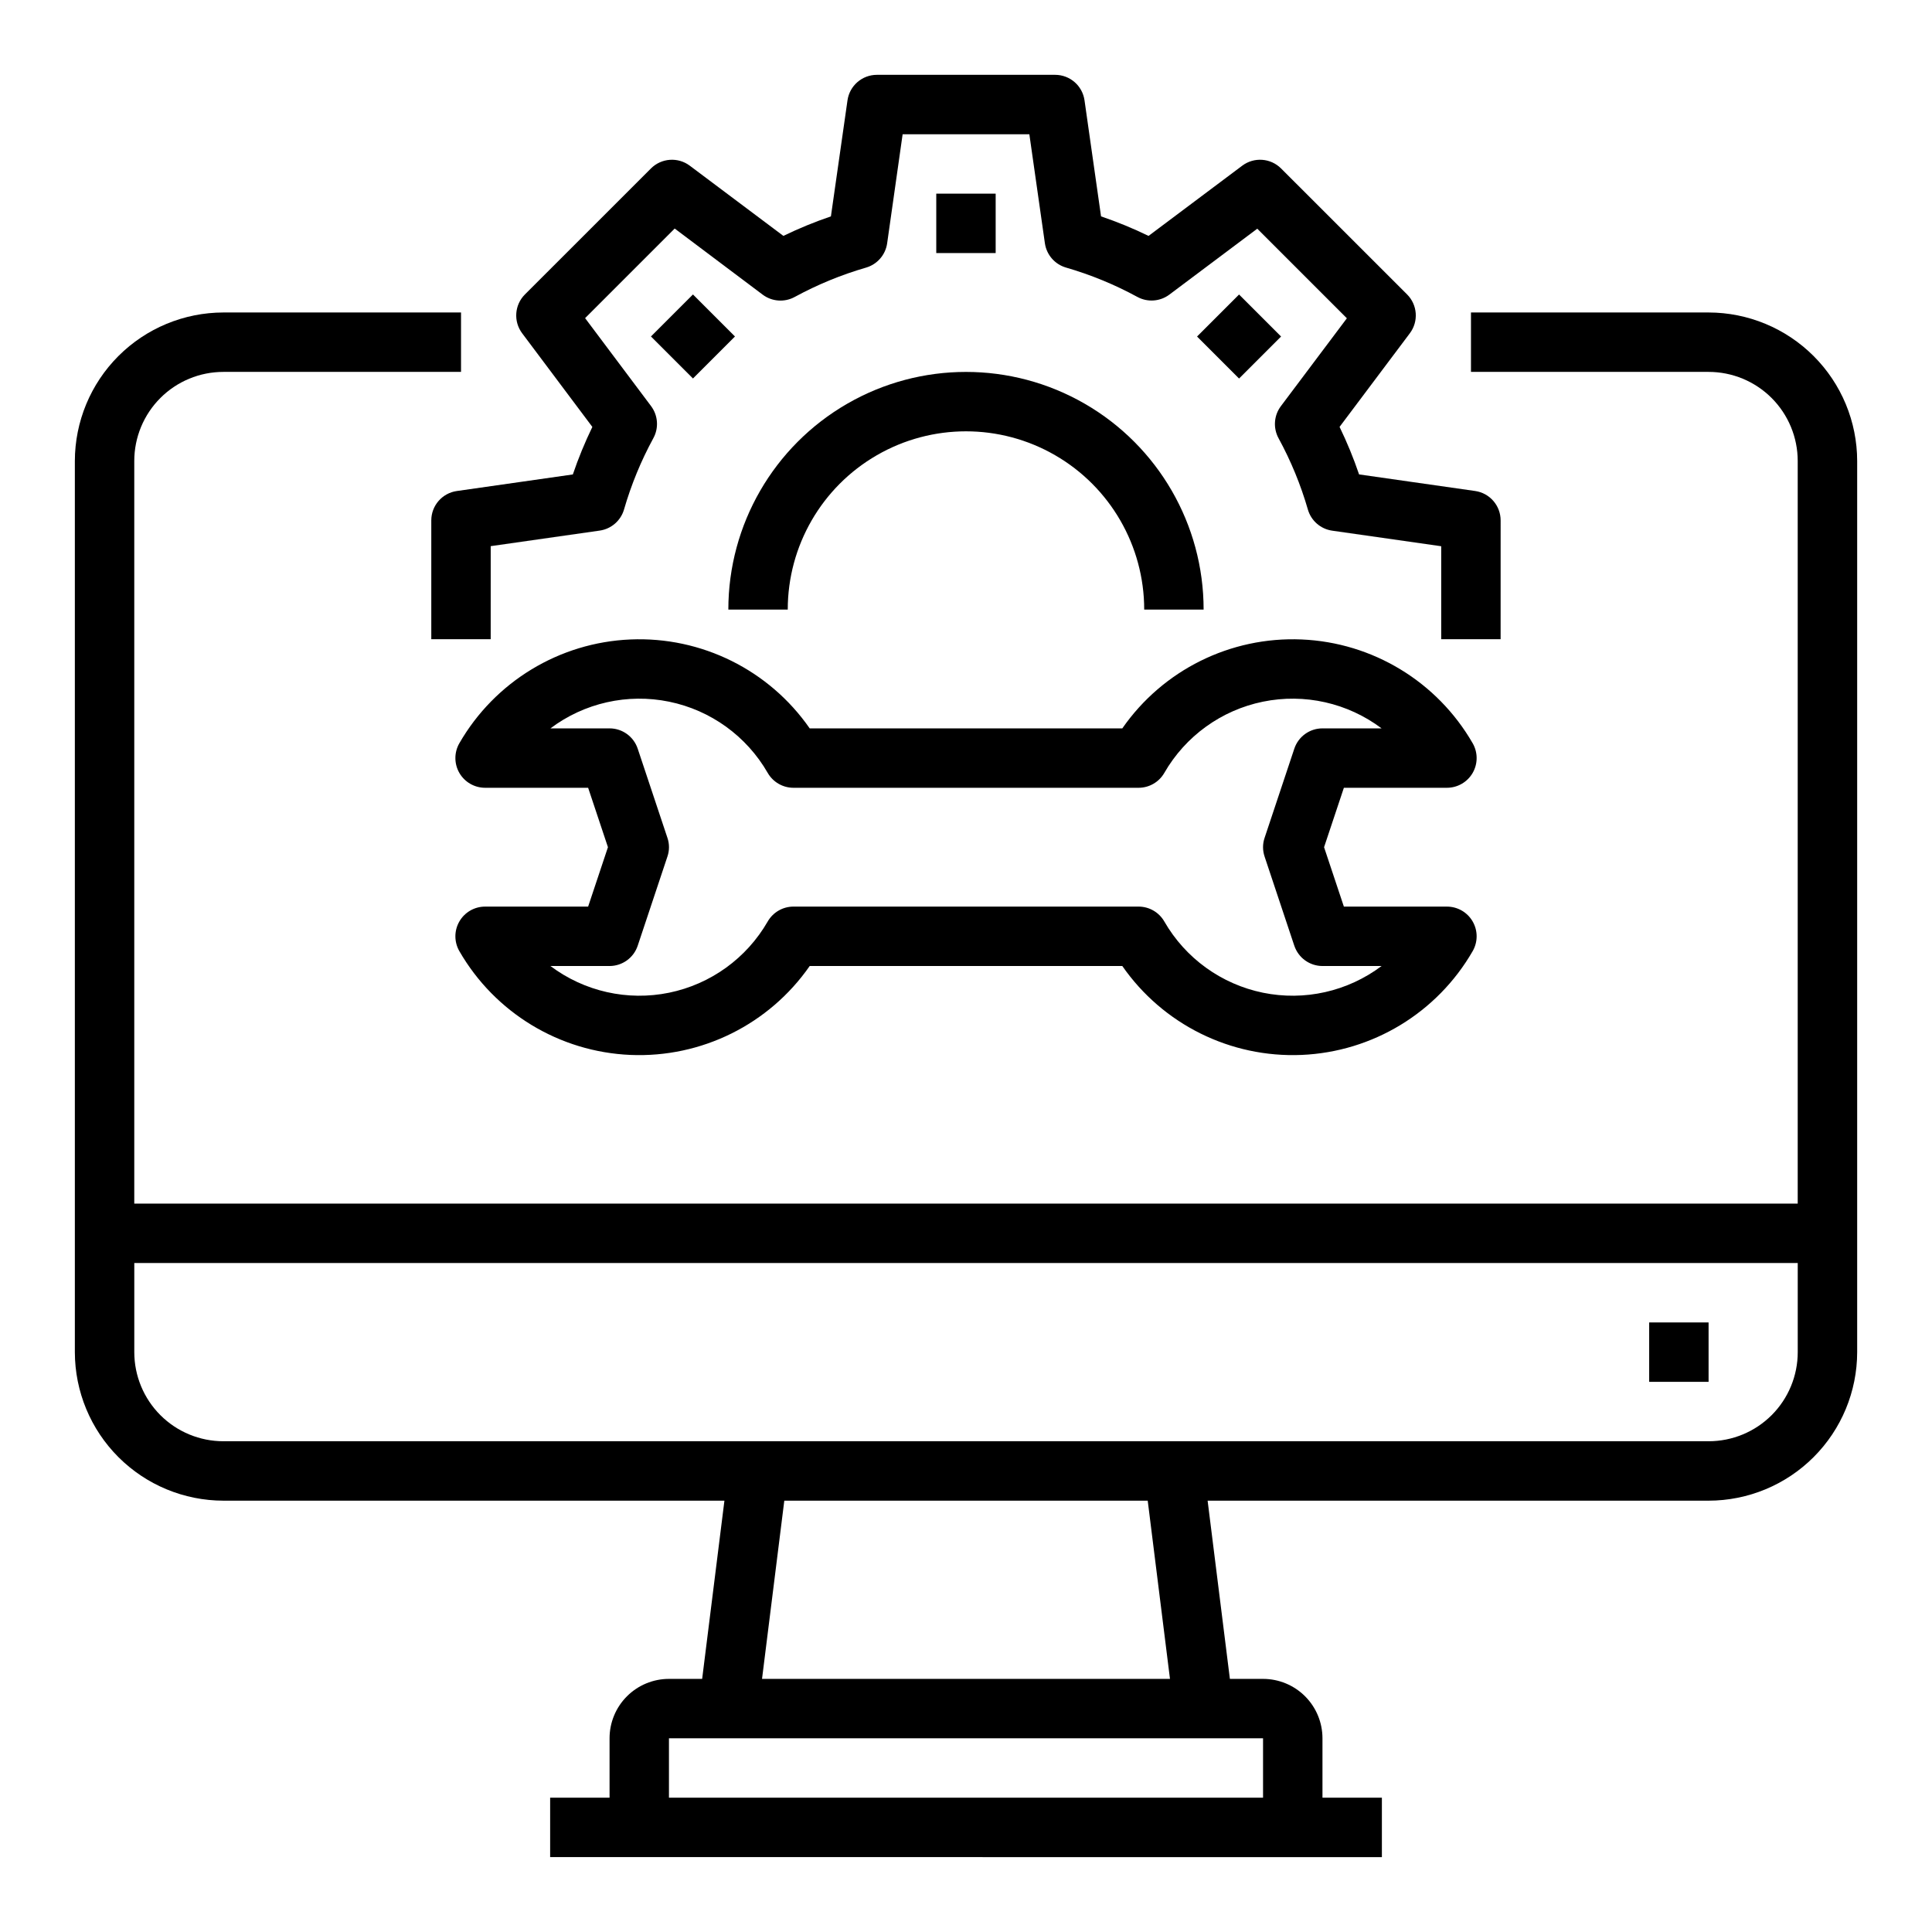 <?xml version="1.0" encoding="UTF-8"?>
<!-- Uploaded to: ICON Repo, www.iconrepo.com, Generator: ICON Repo Mixer Tools -->
<svg fill="#000000" width="800px" height="800px" version="1.1" viewBox="144 144 512 512" xmlns="http://www.w3.org/2000/svg">
 <g>
  <path d="m596.8 226.81h-62.977v15.742h62.977v0.004c6.262 0 12.27 2.488 16.699 6.918 4.426 4.426 6.914 10.434 6.914 16.699v196.8h-440.83v-196.8c0-6.266 2.488-12.273 6.918-16.699 4.426-4.43 10.434-6.918 16.699-6.918h62.977v-15.746h-62.977c-10.438 0.016-20.441 4.164-27.82 11.543-7.379 7.379-11.527 17.383-11.543 27.82v236.16c0.016 10.434 4.164 20.438 11.543 27.816s17.383 11.531 27.82 11.543h132.78l-5.902 47.23h-8.797c-4.176 0-8.18 1.66-11.133 4.613-2.953 2.953-4.609 6.957-4.609 11.133v15.742h-15.746v15.742l220.42 0.004v-15.746h-15.746v-15.742c0-4.176-1.656-8.18-4.609-11.133-2.953-2.953-6.957-4.613-11.133-4.613h-8.793l-5.902-47.23h132.78c10.434-0.012 20.438-4.164 27.816-11.543 7.379-7.379 11.531-17.383 11.543-27.816v-236.16c-0.012-10.438-4.164-20.441-11.543-27.82-7.379-7.379-17.383-11.527-27.816-11.543zm-118.08 393.6h-157.44v-15.742h157.44zm-24.664-31.488h-108.11l5.902-47.23h96.309zm142.75-62.977h-393.6c-6.266 0-12.273-2.488-16.699-6.914-4.43-4.43-6.918-10.438-6.918-16.699v-23.617h440.83v23.617c0 6.262-2.488 12.27-6.914 16.699-4.43 4.426-10.438 6.914-16.699 6.914z"/>
  <path d="m581.05 494.46h15.742v15.742h-15.742z"/>
  <path d="m527.45 352.77c2.812 0 5.414-1.5 6.82-3.934 1.406-2.438 1.406-5.438 0-7.875-9.41-16.324-26.516-26.699-45.34-27.496-18.824-0.801-36.75 8.09-47.504 23.562h-82.848c-10.754-15.473-28.676-24.363-47.504-23.562-18.824 0.797-35.93 11.172-45.336 27.496-1.406 2.438-1.406 5.438 0 7.875 1.406 2.434 4.004 3.934 6.816 3.934h27.309l5.25 15.742-5.25 15.742-27.309 0.004c-2.812 0-5.41 1.5-6.816 3.938-1.406 2.434-1.406 5.434 0 7.871 9.406 16.324 26.512 26.699 45.336 27.5 18.828 0.797 36.75-8.094 47.504-23.562h82.848c10.754 15.469 28.68 24.359 47.504 23.562 18.824-0.801 35.93-11.176 45.34-27.5 1.406-2.438 1.406-5.438 0-7.871-1.406-2.438-4.008-3.938-6.82-3.938h-27.309l-5.25-15.742 5.25-15.742zm-48.32 18.23 7.871 23.617h0.004c1.07 3.215 4.074 5.383 7.461 5.387h15.668c-8.988 6.754-20.441 9.332-31.453 7.074-11.016-2.262-20.531-9.137-26.133-18.883-1.402-2.434-4-3.934-6.809-3.938h-91.473c-2.809 0.004-5.402 1.504-6.809 3.938-5.602 9.746-15.117 16.621-26.133 18.883-11.012 2.258-22.465-0.32-31.453-7.074h15.668c3.387-0.004 6.391-2.172 7.461-5.387l7.871-23.617c0.555-1.609 0.555-3.359 0-4.973l-7.871-23.617c-1.07-3.211-4.074-5.383-7.461-5.383h-15.668c8.988-6.758 20.441-9.332 31.453-7.074 11.016 2.258 20.531 9.133 26.133 18.883 1.406 2.43 4 3.93 6.809 3.934h91.473c2.809-0.004 5.406-1.504 6.809-3.934 5.602-9.75 15.117-16.625 26.133-18.883 11.012-2.258 22.465 0.316 31.453 7.074h-15.668c-3.387 0-6.391 2.172-7.461 5.383l-7.871 23.617c-0.551 1.613-0.551 3.363 0 4.973z"/>
  <path d="m300.98 257.14c-1.98 4.09-3.711 8.293-5.172 12.594l-30.758 4.394c-3.871 0.555-6.75 3.871-6.754 7.785v31.488h15.742l0.004-24.664 28.891-4.125c3.055-0.438 5.574-2.625 6.438-5.59 1.898-6.559 4.5-12.895 7.769-18.891 1.488-2.711 1.25-6.039-0.605-8.512l-17.477-23.309 23.742-23.742 23.309 17.516c2.473 1.855 5.801 2.094 8.512 0.605 5.996-3.262 12.332-5.867 18.891-7.769 2.969-0.863 5.156-3.387 5.59-6.445l4.102-28.898h33.582l4.117 28.883c0.438 3.059 2.621 5.582 5.59 6.445 6.559 1.902 12.895 4.504 18.891 7.769 2.703 1.484 6.023 1.254 8.496-0.59l23.309-17.477 23.742 23.742-17.492 23.293c-1.855 2.473-2.09 5.801-0.605 8.512 3.269 5.996 5.875 12.332 7.769 18.895 0.863 2.965 3.383 5.148 6.438 5.586l28.891 4.125v24.641h15.742l0.004-31.488c0-3.914-2.879-7.238-6.754-7.793l-30.758-4.394c-1.461-4.301-3.188-8.504-5.172-12.594l18.625-24.812c2.352-3.133 2.043-7.516-0.723-10.289l-33.41-33.395c-2.769-2.762-7.148-3.074-10.281-0.73l-24.828 18.609c-4.086-1.984-8.293-3.711-12.594-5.172l-4.379-30.746c-0.551-3.883-3.871-6.766-7.793-6.766h-47.23c-3.918 0-7.242 2.883-7.793 6.766l-4.394 30.75v-0.004c-4.301 1.461-8.508 3.188-12.594 5.172l-24.812-18.609c-3.133-2.344-7.512-2.031-10.281 0.73l-33.41 33.402c-2.766 2.773-3.074 7.156-0.723 10.289z"/>
  <path d="m392.12 195.32h15.742v15.742h-15.742z"/>
  <path d="m316.51 233.17 11.133-11.133 11.133 11.133-11.133 11.133z"/>
  <path d="m461.23 233.18 11.133-11.133 11.133 11.133-11.133 11.133z"/>
  <path d="m337.02 305.54h15.742c0-16.875 9.004-32.469 23.617-40.906 14.613-8.438 32.617-8.438 47.23 0s23.617 24.031 23.617 40.906h15.746c0-22.5-12.004-43.289-31.488-54.539-19.488-11.25-43.492-11.25-62.977 0s-31.488 32.039-31.488 54.539z"/>
 </g>
</svg>
